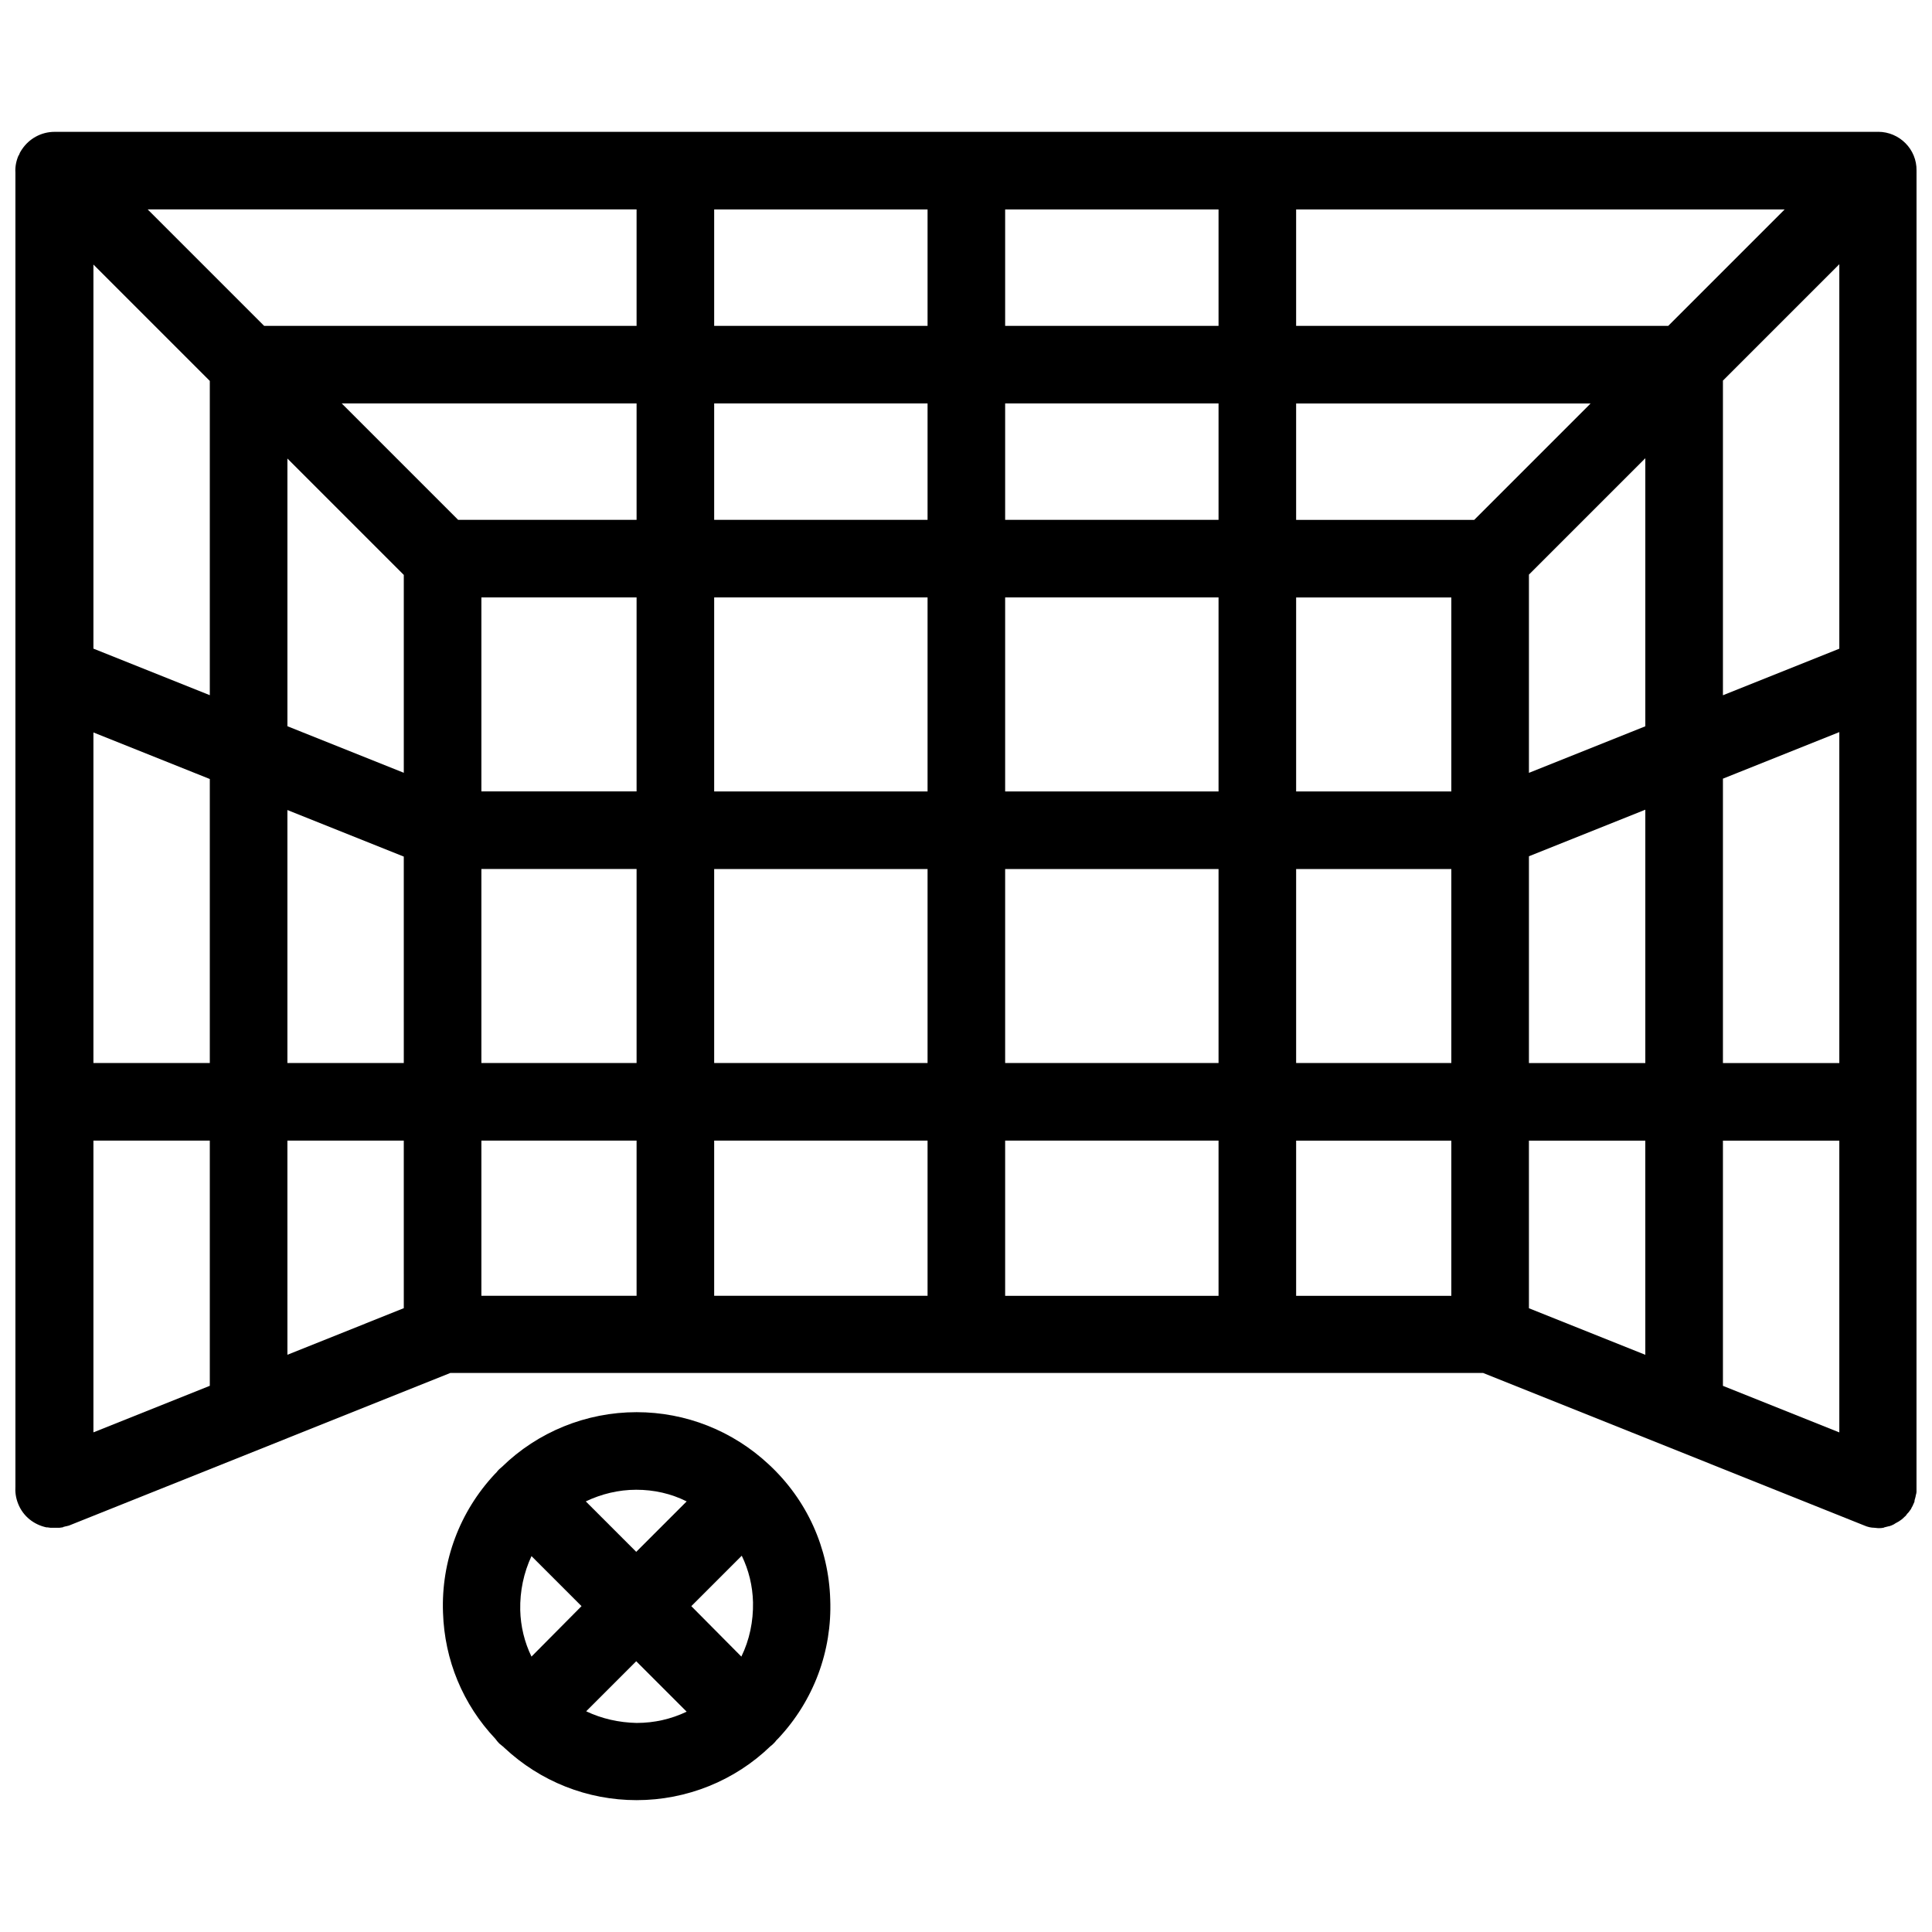 <?xml version="1.0" encoding="UTF-8"?>
<!-- Uploaded to: ICON Repo, www.iconrepo.com, Generator: ICON Repo Mixer Tools -->
<svg width="800px" height="800px" version="1.1" viewBox="144 144 512 512" xmlns="http://www.w3.org/2000/svg">
 <defs>
  <clipPath id="a">
   <path d="m148.09 178h503.81v371h-503.81z"/>
  </clipPath>
 </defs>
 <g clip-path="url(#a)">
  <path d="m641.72 178.94h-483.25c-3.598 0-6.785 1.852-8.637 4.625-0.102 0.102-0.102 0.207-0.207 0.309-0.102 0.207-0.207 0.309-0.309 0.516-0.102 0.207-0.207 0.516-0.309 0.719 0 0 0 0.102-0.102 0.102-0.617 1.441-0.926 2.981-0.824 4.523v348.14c-0.102 1.543 0.102 3.086 0.719 4.625 1.336 3.394 4.215 5.551 7.504 6.273h0.309c0.207 0 0.516 0.102 0.719 0.102h0.309 0.719 0.102 0.309 0.719 0.309c0.207 0 0.516-0.102 0.719-0.102 0.102 0 0.207 0 0.207-0.102 0.309-0.102 0.516-0.102 0.824-0.207h0.102c0.207-0.102 0.516-0.102 0.719-0.207l100.97-40.406h273.7l100.97 40.406c0.926 0.41 1.852 0.617 2.672 0.617 0.309 0 0.719 0.102 1.027 0.102 0.516 0 0.926 0 1.336-0.102 0.102 0 0.207 0 0.309-0.102 0.41-0.102 0.824-0.207 1.234-0.309h0.102c0.41-0.102 0.824-0.309 1.234-0.516 0.102-0.102 0.207-0.102 0.309-0.207 0.309-0.207 0.617-0.309 0.926-0.516 0.102-0.102 0.207-0.102 0.309-0.207 0.309-0.207 0.617-0.41 0.926-0.719l0.309-0.309c0.309-0.207 0.516-0.516 0.719-0.824l0.309-0.309c0.207-0.309 0.41-0.516 0.617-0.824 0.102-0.102 0.207-0.309 0.207-0.41 0.207-0.309 0.41-0.719 0.516-1.027 0-0.102 0.102-0.102 0.102-0.207 0.102-0.207 0.207-0.41 0.207-0.719v-0.102c0.102-0.207 0.102-0.41 0.207-0.719 0-0.102 0.102-0.309 0.102-0.41 0-0.102 0-0.309 0.102-0.41 0-0.207 0.102-0.41 0.102-0.617v-0.207-0.719l0.008-349.27c0.105-5.656-4.523-10.285-10.18-10.285zm-442.12 332.31-30.844 12.34v-77.32h30.844zm0-85.543h-30.844v-87.602l30.844 12.34zm0-97.473-30.844-12.34v-101.79l30.844 30.844zm51.41 162.45-30.844 12.34-0.004-56.758h30.844zm0-64.98h-30.848v-67.039l30.844 12.34zm0-76.906-30.844-12.34v-70.945l30.844 30.844zm61.691 138.6h-41.129v-41.129h41.129zm0-61.691h-41.129v-51.41h41.129zm0-71.973h-41.129v-51.41h41.129zm0-71.973h-47.297l-30.844-30.844h78.141zm0-51.41h-98.707l-30.844-30.844h129.55zm77.113 257.05h-56.551v-41.129h56.551zm0-61.691h-56.551v-51.41h56.551zm0-71.973h-56.551v-51.41h56.551zm0-71.973h-56.551v-30.844h56.551zm0-51.41h-56.551v-30.844h56.551zm77.113 257.05h-56.551v-41.129h56.551zm0-61.691h-56.551v-51.41h56.551zm0-71.973h-56.551v-51.41h56.551zm0-71.973h-56.551v-30.844h56.551zm0-51.41h-56.551v-30.844h56.551zm61.691 257.05h-41.129v-41.129h41.129zm0-61.691h-41.129v-51.41h41.129zm0-71.973h-41.129v-51.41h41.129zm6.066-71.973h-47.195v-30.844h78.039zm45.344 221.27-30.844-12.34-0.004-44.418h30.844zm0-77.32h-30.844v-54.801l30.844-12.34zm0-89.246-30.844 12.34v-52.539l30.844-30.844zm-92.539-106.11v-30.844h129.45l-30.844 30.844zm143.95 293.24-30.844-12.34v-64.98h30.844zm0-97.883h-30.844v-75.367l30.844-12.34zm0-109.81-30.844 12.34v-83.387l30.844-30.844z"/>
 </g>
 <path d="m347.77 532.12c-9.562-8.945-22.004-13.879-35.062-13.879-13.367 0-26.219 5.242-35.68 14.496-0.207 0.207-0.516 0.41-0.719 0.617-0.309 0.309-0.516 0.516-0.719 0.824-0.102 0.102-0.207 0.207-0.41 0.41-9.355 9.973-14.293 23.133-13.777 36.809 0.41 12.543 5.242 24.266 13.879 33.414 0.309 0.41 0.617 0.824 1.027 1.234 0.41 0.309 0.719 0.617 1.133 0.926 0.102 0.102 0.102 0.102 0.207 0.207 9.562 8.945 22.004 13.879 35.062 13.879 13.262 0 26.012-5.141 35.473-14.293 0.309-0.207 0.516-0.41 0.824-0.719s0.516-0.516 0.719-0.824c0.207-0.207 0.309-0.309 0.516-0.516 9.355-9.973 14.293-23.133 13.777-36.809-0.414-13.672-6.172-26.422-16.25-35.777zm-62.922 50.895c-1.852-3.805-2.879-8.02-2.981-12.34-0.102-5.039 0.926-9.871 2.981-14.293l13.262 13.262zm27.863 17.582c-4.731-0.102-9.254-1.133-13.367-3.086l13.262-13.262 13.367 13.367c-4.113 1.953-8.535 2.981-13.262 2.981zm-0.105-45.344-13.367-13.367c4.113-1.953 8.637-3.086 13.367-3.086 4.731 0 9.254 1.027 13.367 3.086zm27.863 27.762-13.262-13.367 13.367-13.367c1.852 3.805 2.879 8.02 2.981 12.34 0.102 5.039-0.926 9.973-3.086 14.395z"/>
</svg>